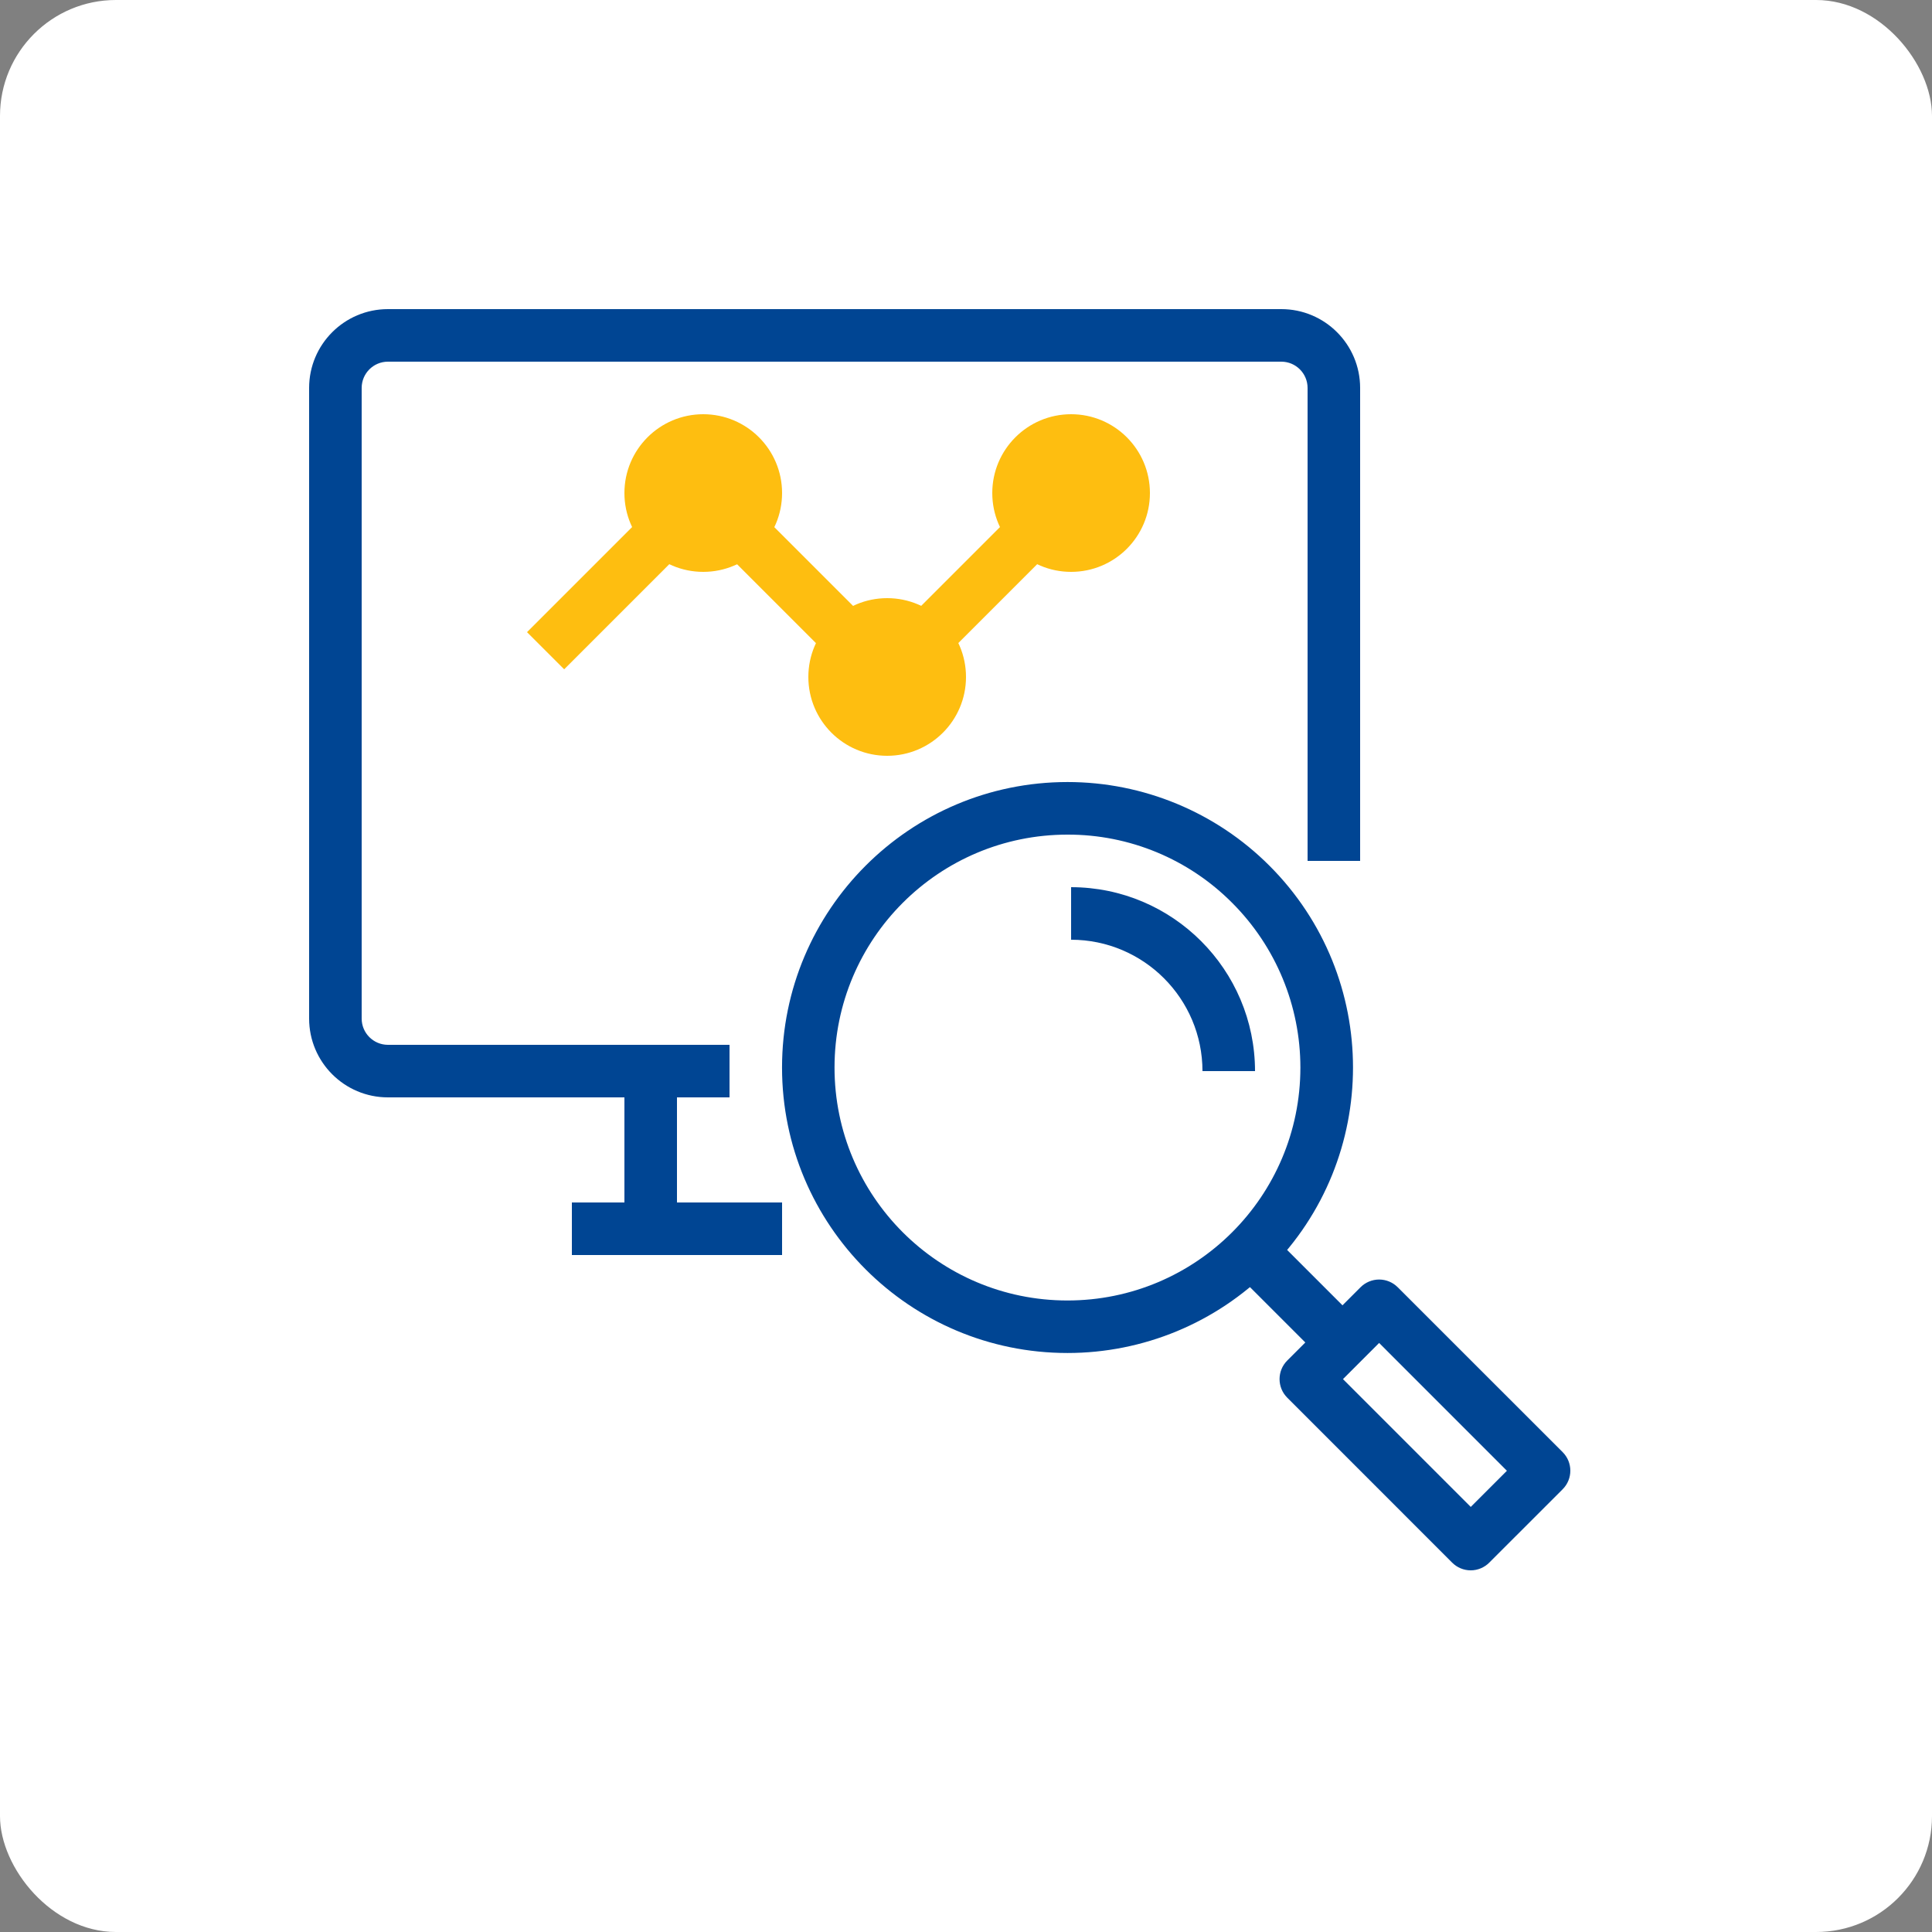 <?xml version="1.0" encoding="UTF-8"?> <svg xmlns="http://www.w3.org/2000/svg" width="100" height="100" viewBox="0 0 100 100" fill="none"><rect x="0" y="0" width="100" height="100" fill="#808080" stroke="none"/><rect width="100" height="100" rx="6" fill="white"></rect><g clip-path="url(#clip0_2259_19502)"><path d="M66.32 16H20.08C17.827 16 16 17.827 16 20.08V52.72C16 54.973 17.827 56.8 20.08 56.8H37.76V54.08H20.08C19.329 54.08 18.72 53.471 18.72 52.72V20.08C18.72 19.329 19.329 18.72 20.08 18.72H66.32C67.071 18.72 67.68 19.329 67.68 20.08V44.56H70.4V20.08C70.4 17.827 68.573 16 66.32 16Z" fill="#004593"></path><path d="M35.04 55.44H32.32V63.6H35.04V55.44Z" fill="#004593"></path><path d="M65.704 44.807C62.933 42.035 59.174 40.478 55.254 40.478C47.094 40.479 40.478 47.095 40.478 55.255C40.479 63.416 47.095 70.032 55.255 70.031C59.174 70.031 62.931 68.475 65.703 65.704C71.474 59.934 71.474 50.578 65.704 44.807ZM55.247 67.313C48.589 67.31 43.193 61.911 43.195 55.252C43.197 48.594 48.597 43.198 55.255 43.2C58.456 43.191 61.526 44.465 63.781 46.736C66.04 48.997 67.309 52.064 67.308 55.26C67.305 61.919 61.906 67.315 55.247 67.313Z" fill="#004593"></path><path d="M80.882 75.161L72.345 66.627C72.09 66.372 71.744 66.228 71.383 66.228C71.023 66.229 70.677 66.372 70.422 66.627L66.628 70.421C66.097 70.952 66.097 71.813 66.628 72.344L75.164 80.882C75.419 81.138 75.765 81.281 76.126 81.281C76.487 81.28 76.833 81.135 77.087 80.878L80.882 77.084C81.413 76.553 81.413 75.692 80.882 75.161ZM76.126 77.998L69.512 71.383L71.383 69.511L77.997 76.127L76.126 77.998Z" fill="#004593"></path><path d="M65.704 63.78L63.78 65.703L68.523 70.446L70.446 68.523L65.704 63.78Z" fill="#004593"></path><path d="M55.44 45.92V48.64C59.194 48.644 62.236 51.686 62.24 55.44H64.96C64.954 50.185 60.696 45.926 55.44 45.92Z" fill="#004593"></path><path d="M40.48 62.24H29.6V64.96H40.48V62.24Z" fill="#004593"></path><path d="M36.4 21.44C34.147 21.44 32.32 23.267 32.32 25.52C32.32 27.774 34.147 29.6 36.4 29.6C38.653 29.6 40.48 27.774 40.48 25.52C40.48 23.267 38.653 21.44 36.4 21.44Z" fill="#FEBE10"></path><path d="M45.92 30.96C43.666 30.96 41.84 32.787 41.84 35.04C41.84 37.293 43.666 39.12 45.92 39.12C48.173 39.12 50 37.293 50 35.04C50 32.787 48.173 30.96 45.92 30.96Z" fill="#FEBE10"></path><path d="M34.078 25.92L27.278 32.72L29.202 34.643L36.002 27.843L34.078 25.92Z" fill="#FEBE10"></path><path d="M38.716 25.922L36.792 27.846L43.592 34.646L45.516 32.722L38.716 25.922Z" fill="#FEBE10"></path><path d="M55.44 21.44C53.187 21.44 51.36 23.267 51.36 25.52C51.36 27.774 53.187 29.6 55.44 29.6C57.694 29.6 59.52 27.774 59.52 25.52C59.52 23.267 57.694 21.44 55.44 21.44Z" fill="#FEBE10"></path><path d="M53.117 25.923L46.317 32.723L48.241 34.646L55.041 27.846L53.117 25.923Z" fill="#FEBE10"></path></g><defs><clipPath id="clip0_2259_19502"><rect width="68" height="68" fill="white" transform="translate(16 16)"></rect></clipPath></defs></svg> 